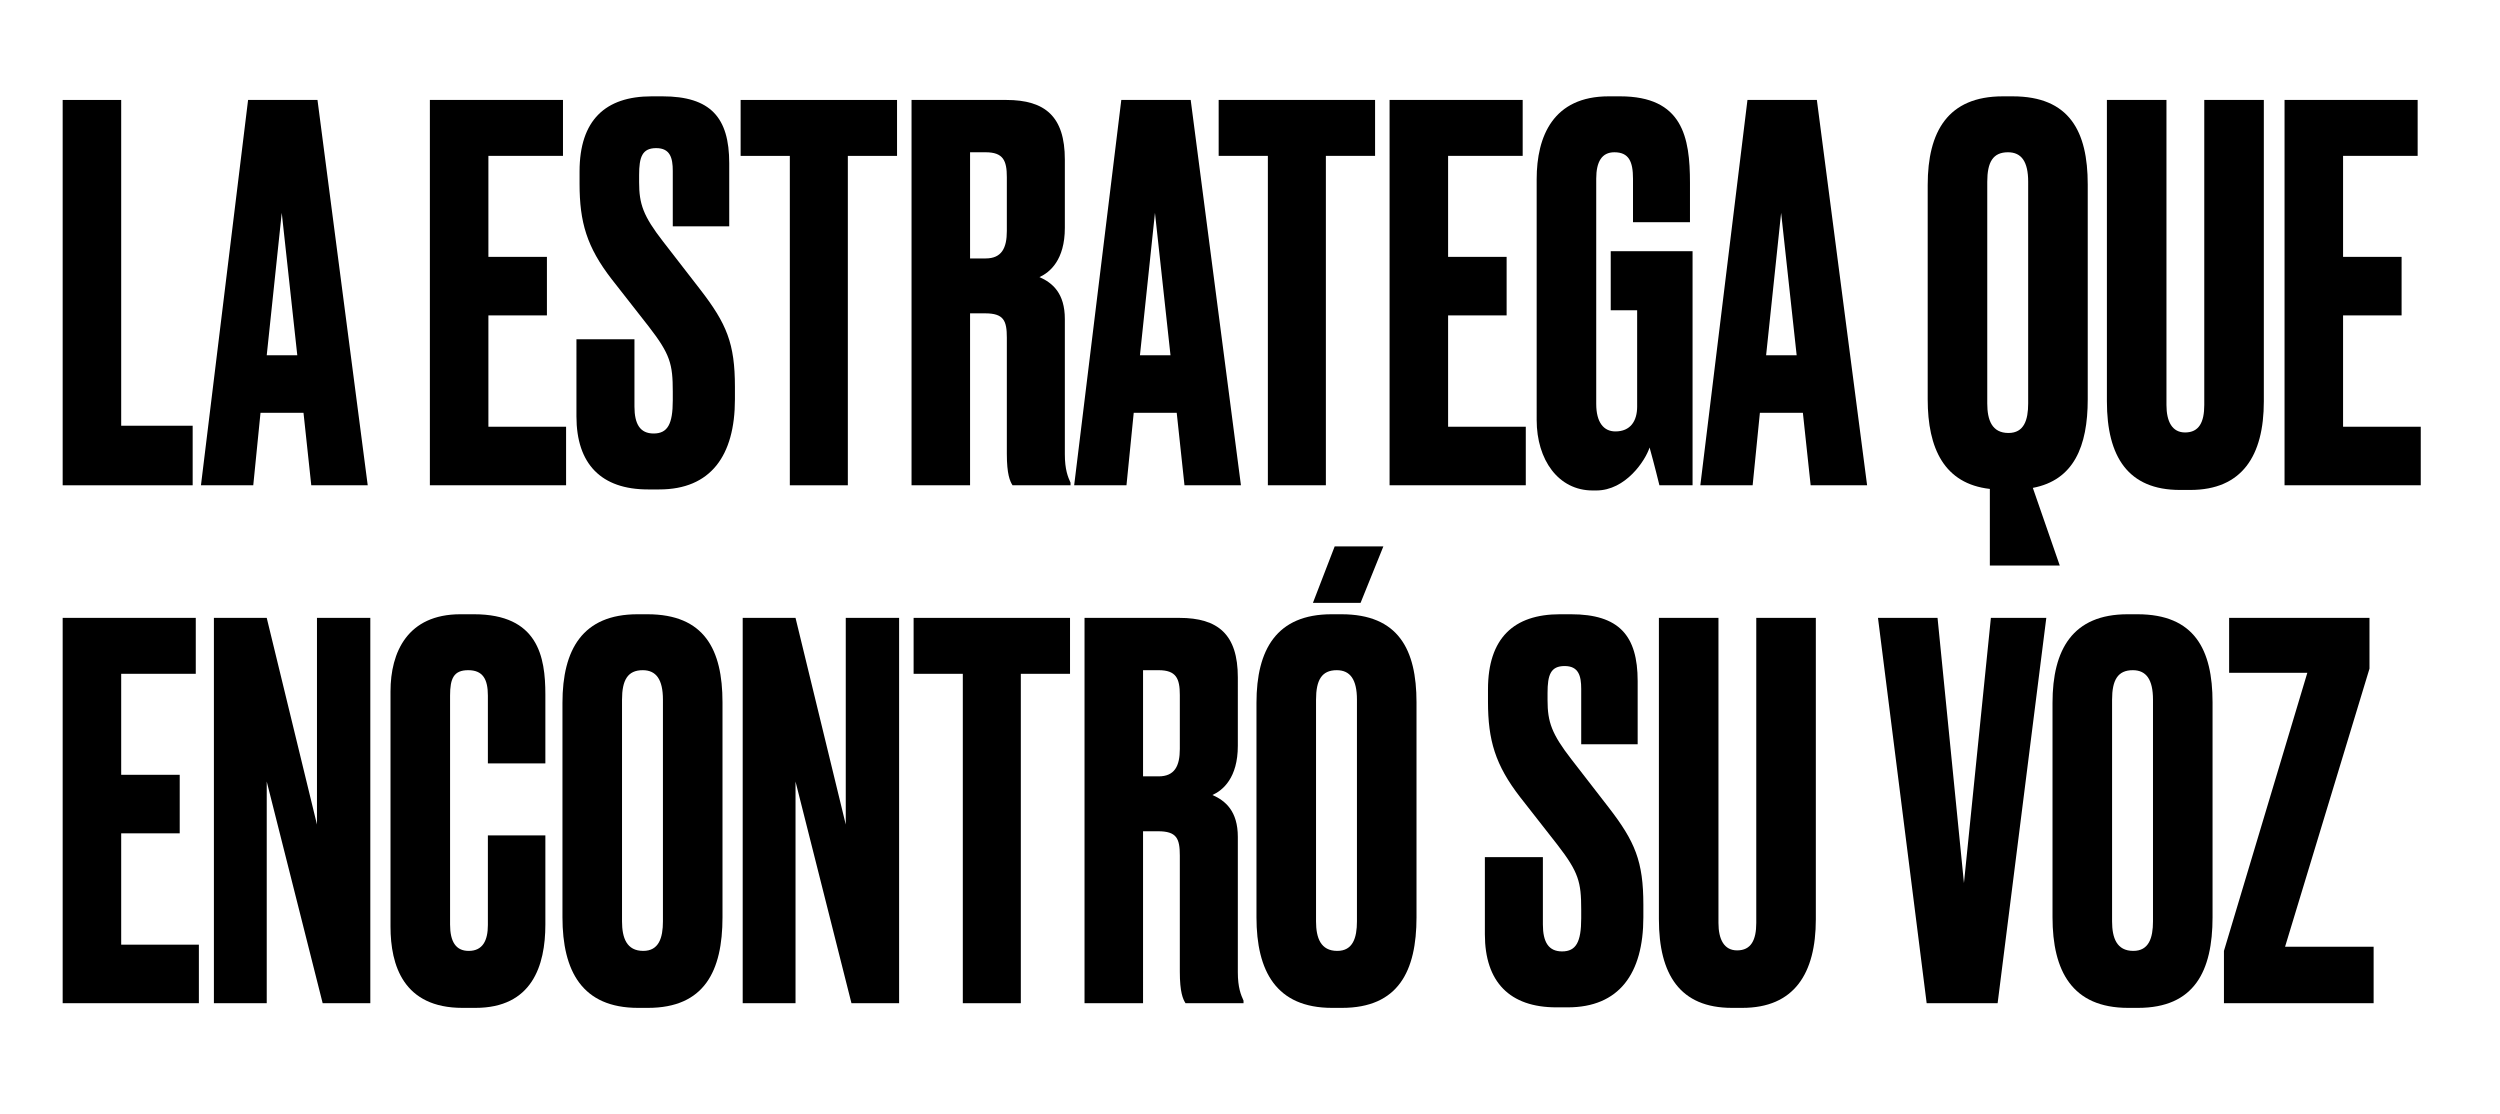 <?xml version="1.0" encoding="utf-8"?>
<!-- Generator: Adobe Illustrator 17.1.0, SVG Export Plug-In . SVG Version: 6.00 Build 0)  -->
<!DOCTYPE svg PUBLIC "-//W3C//DTD SVG 1.1//EN" "http://www.w3.org/Graphics/SVG/1.1/DTD/svg11.dtd">
<svg version="1.1" id="Layer_1" xmlns="http://www.w3.org/2000/svg" xmlns:xlink="http://www.w3.org/1999/xlink" x="0px" y="0px"
	 viewBox="0 0 482.7 215" enable-background="new 0 0 482.7 215" xml:space="preserve">
<g>
	<path d="M23.4,19.3v62.9h13.8v11.5H12.1V19.3H23.4z"/>
	<path d="M58.6,79.7h-8.3l-1.4,14H38.8l9.1-74.4h13.4L71,93.7H60.1L58.6,79.7z M51.5,68.6h5.9l-3-27.5L51.5,68.6z"/>
	<path d="M108.7,19.3v10.8H94.3v19.5h11.3v11.3H94.3v21.5h15v11.3H83V19.3H108.7z"/>
	<path d="M127.9,18.6c9.3,0,12.9,4.1,12.9,12.9v12.2h-10.9V33c0-2.5-0.5-4.4-3.2-4.4s-3.3,1.7-3.3,5.2v1.4c0,4.2,0.8,6.5,4.6,11.4
		l7.2,9.3c5.1,6.6,6.7,10.4,6.7,18.8v2.4c0,10.9-4.7,17.4-14.6,17.4h-2.2c-9,0-13.8-4.9-13.8-14.1V65.5h11.2v13
		c0,3.4,1.1,5.2,3.7,5.2c2.7,0,3.7-1.8,3.7-6.4v-1.7c0-5.3-0.5-7.2-4.6-12.5l-7.2-9.2c-4.8-6.2-6.2-11-6.2-18.4v-2.4
		c0-9.9,5-14.5,13.9-14.5H127.9z"/>
	<path d="M173.2,19.3v10.8h-9.5v63.6h-11.2V30.1H143V19.3H173.2z"/>
	<path d="M187.3,93.7H176V19.3h18.3c7.5,0,11.3,3.2,11.3,11.5V44c0,6.2-2.9,8.6-4.9,9.5c2.5,1.1,4.9,3.1,4.9,8.1v26.1
		c0,3,0.6,4.4,1.1,5.5v0.5h-11.2c-0.5-0.8-1.1-2.1-1.1-6.1V65.2c0-3.3-0.6-4.7-4.2-4.7h-2.9V93.7z M187.3,49.9h3
		c3.1,0,4.1-2,4.1-5.3V34.2c0-3.2-0.7-4.8-4.1-4.8h-3V49.9z"/>
	<path d="M227.2,79.7h-8.3l-1.4,14h-10.1l9.1-74.4h13.4l9.7,74.4h-10.9L227.2,79.7z M220.1,68.6h5.9l-3-27.5L220.1,68.6z"/>
	<path d="M265.5,19.3v10.8H256v63.6h-11.2V30.1h-9.5V19.3H265.5z"/>
	<path d="M294,19.3v10.8h-14.4v19.5h11.3v11.3h-11.3v21.5h15v11.3h-26.3V19.3H294z"/>
	<path d="M307.5,94.7c-6.6,0-10.8-5.9-10.8-13.6V34.6c0-8.3,3.2-16,13.9-16h2.2c12.1,0,13.5,7.9,13.5,16.7v7.6h-11v-8.4
		c0-3.3-0.8-5.1-3.6-5.1c-2.4,0-3.5,1.8-3.5,5.1V78c0,3.5,1.4,5.3,3.7,5.3c2.9,0,4.2-2,4.2-4.8V59.9H311V48.5h15.8v45.2h-6.4
		c-0.1-0.4-1-4.1-1.9-7.3c-0.8,2.5-4.6,8.3-10.3,8.3H307.5z"/>
	<path d="M348.1,79.7h-8.3l-1.4,14h-10.1l9.1-74.4h13.4l9.7,74.4h-10.9L348.1,79.7z M341,68.6h5.9l-3-27.5L341,68.6z"/>
	<path d="M403.1,77.1c0,9.1-2.7,15.6-10.6,17.1l5.2,15h-13.5V94.4c-8.8-1-12-7.8-12-17.3V35.7c0-10.3,3.9-17.1,14.5-17.1h1.9
		c11,0,14.5,6.8,14.5,17V77.1z M391.6,35.1c0-3.9-1.3-5.7-3.9-5.7c-2.9,0-4,1.9-4,5.7v42.8c0,3.2,0.9,5.7,4.1,5.7
		c3,0,3.8-2.5,3.8-5.7V35.1z"/>
	<path d="M406.8,19.3h11.5v58.9c0,3.2,1.1,5.3,3.6,5.3c2.7,0,3.7-2,3.7-5.3V19.3h11.5v58.2c0,10.5-4.2,17.1-14.2,17.1h-2
		c-10,0-14.1-6.4-14.1-17.1V19.3z"/>
	<path d="M466.8,19.3v10.8h-14.4v19.5h11.3v11.3h-11.3v21.5h15v11.3h-26.3V19.3H466.8z"/>
	<path d="M37.8,119.3v10.8H23.4v19.5h11.3v11.3H23.4v21.5h15v11.3H12.1v-74.4H37.8z"/>
	<path d="M51.5,119.3l9.7,39.9v-39.9h10.3v74.4h-9.2l-10.8-42.8v42.8H41.3v-74.4H51.5z"/>
	<path d="M94.2,161.3h11.1v17.2c0,8-2.6,16.1-13.5,16.1h-2.5c-11.4,0-13.9-8.2-13.9-15.7v-45.4c0-7.6,3.3-14.9,13.5-14.9h2.6
		c12.4,0,13.8,8.2,13.8,15.5v13.3H94.2v-13.1c0-3.2-1-4.9-3.8-4.9c-2.8,0-3.5,1.6-3.5,4.9v44.2c0,3.3,1.1,5.1,3.6,5.1
		c2.7,0,3.7-2,3.7-5V161.3z"/>
	<path d="M139.5,177.1c0,10.4-3.5,17.5-14.4,17.5h-1.9c-10.8,0-14.6-7.1-14.6-17.5v-41.4c0-10.3,3.9-17.1,14.5-17.1h1.9
		c11,0,14.5,6.8,14.5,17V177.1z M128,135.1c0-3.9-1.3-5.7-3.9-5.7c-2.9,0-4,1.9-4,5.7v42.8c0,3.2,0.9,5.7,4.1,5.7
		c3,0,3.8-2.5,3.8-5.7V135.1z"/>
	<path d="M153.6,119.3l9.7,39.9v-39.9h10.3v74.4h-9.2l-10.8-42.8v42.8h-10.2v-74.4H153.6z"/>
	<path d="M206.6,119.3v10.8h-9.5v63.6h-11.2v-63.6h-9.5v-10.8H206.6z"/>
	<path d="M220.7,193.7h-11.3v-74.4h18.3c7.5,0,11.3,3.2,11.3,11.5V144c0,6.2-2.9,8.6-4.9,9.5c2.5,1.1,4.9,3.1,4.9,8.1v26.1
		c0,3,0.6,4.4,1.1,5.5v0.5h-11.2c-0.5-0.8-1.1-2.1-1.1-6.1v-22.4c0-3.3-0.6-4.7-4.2-4.7h-2.9V193.7z M220.7,149.9h3
		c3.1,0,4.1-2,4.1-5.3v-10.4c0-3.2-0.7-4.8-4.1-4.8h-3V149.9z"/>
	<path d="M273.5,177.1c0,10.4-3.5,17.5-14.4,17.5h-1.9c-10.8,0-14.6-7.1-14.6-17.5v-41.4c0-10.3,3.9-17.1,14.5-17.1h1.9
		c11,0,14.5,6.8,14.5,17V177.1z M257.7,105.5h9.4l-4.4,10.9h-9.2L257.7,105.5z M262,135.1c0-3.9-1.3-5.7-3.9-5.7c-2.9,0-4,1.9-4,5.7
		v42.8c0,3.2,0.9,5.7,4.1,5.7c3,0,3.8-2.5,3.8-5.7V135.1z"/>
	<path d="M303.3,118.6c9.3,0,12.9,4.1,12.9,12.9v12.2h-10.9V133c0-2.5-0.5-4.4-3.2-4.4s-3.3,1.7-3.3,5.2v1.4c0,4.2,0.8,6.5,4.6,11.4
		l7.2,9.3c5.1,6.6,6.7,10.4,6.7,18.8v2.4c0,10.9-4.7,17.4-14.6,17.4h-2.2c-9,0-13.8-4.9-13.8-14.1v-14.9h11.2v13
		c0,3.4,1.1,5.2,3.7,5.2c2.7,0,3.7-1.8,3.7-6.4v-1.7c0-5.3-0.5-7.2-4.6-12.5l-7.2-9.2c-4.8-6.2-6.2-11-6.2-18.4v-2.4
		c0-9.9,5-14.5,13.9-14.5H303.3z"/>
	<path d="M320.3,119.3h11.5v58.9c0,3.2,1.1,5.3,3.6,5.3c2.7,0,3.7-2,3.7-5.3v-58.9h11.5v58.2c0,10.5-4.2,17.1-14.2,17.1h-2
		c-10,0-14.1-6.4-14.1-17.1V119.3z"/>
	<path d="M362.6,119.3h11.5l5.1,51.2l5.2-51.2h10.7l-9.4,74.4H372L362.6,119.3z"/>
	<path d="M427.2,177.1c0,10.4-3.5,17.5-14.4,17.5h-1.9c-10.8,0-14.6-7.1-14.6-17.5v-41.4c0-10.3,3.9-17.1,14.5-17.1h1.9
		c11,0,14.5,6.8,14.5,17V177.1z M415.7,135.1c0-3.9-1.3-5.7-3.9-5.7c-2.9,0-4,1.9-4,5.7v42.8c0,3.2,0.9,5.7,4.1,5.7
		c3,0,3.8-2.5,3.8-5.7V135.1z"/>
	<path d="M457.5,119.3v9.8l-16.3,53.7h17.1v10.9h-28.9v-10.1l16.1-53.7h-15.1v-10.6H457.5z"/>
</g>
</svg>
